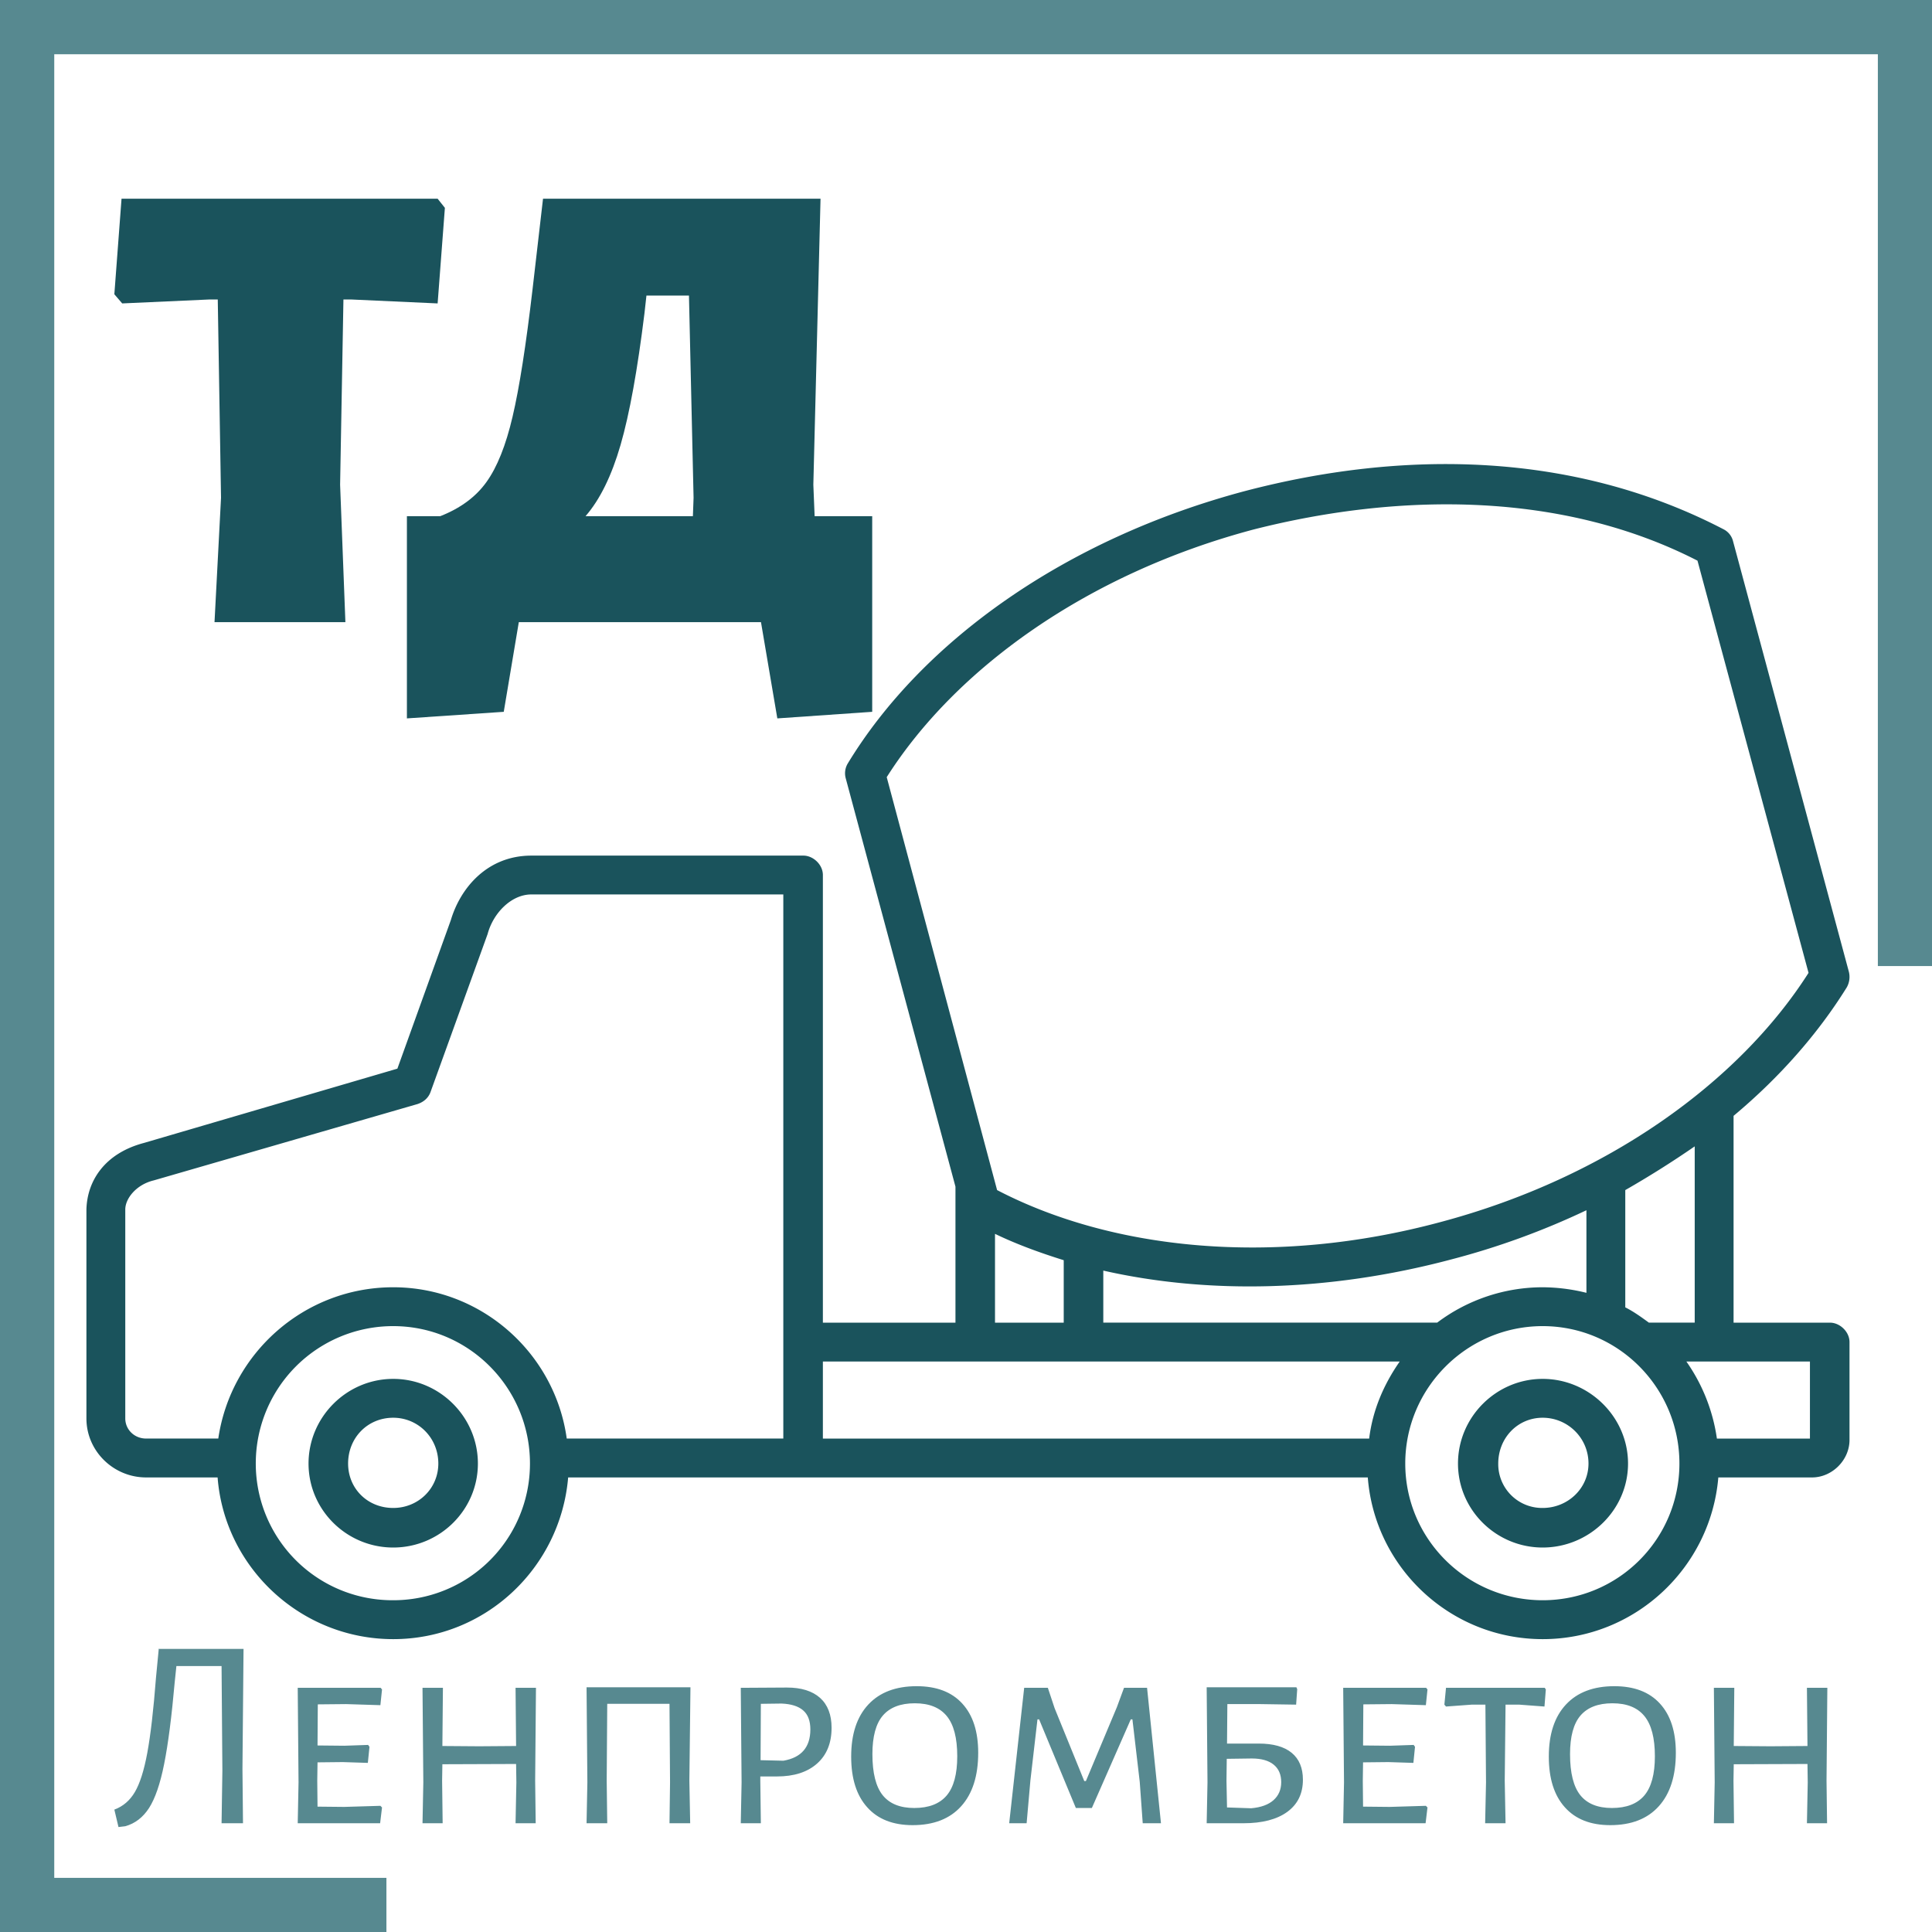 <svg xmlns="http://www.w3.org/2000/svg" version="1.1" xlink="http://www.w3.org/1999/xlink" xmlns:svgjs="http://svgjs.com/svgjs" width="147" height="147"><defs id="SvgjsDefs229902"/><g id="SvgjsG229903" transform="scale(0.516)" opacity="1"><g id="SvgjsG229904" class="QuEkRzEJv" transform="translate(0, 0) scale(1)" light-content="false" fill="#578990"><path d="M0 0 h 284.9 v 8 h -284.9 Z M0 0 h 8 v 284.9 h -8 Z M284.9 284.9 h -0 v -8 h 0 ZM56.98 284.9 h -56.98 v -8 h 56.98 Z M284.9 284.9 h -8 v -0 h 8 ZM284.9 142.45 h -8 v -142.45 h 8 Z" fill-rule="nonzero"/></g><g id="SvgjsG229905" class="679xhZ_r84" transform="translate(-38.022, -25.687) scale(3.615)" light-content="false" non-strokable="false" fill="#1a535c"><path d="M61.269 27.144c-7.305 1.953-13.137 6.114-16.166 11.096a.776.776 0 0 0-.085.623l4.473 16.646v5.548h-5.408V42.798c0-.425-.396-.792-.793-.792H32.191c-1.784 0-2.888 1.302-3.284 2.632l-2.18 6.058-10.334 3.029c-1.614.425-2.322 1.558-2.35 2.718v8.521c0 1.331 1.104 2.406 2.435 2.406h2.916c.283 3.68 3.398 6.596 7.164 6.596s6.823-2.916 7.135-6.596H66.31c.283 3.68 3.369 6.596 7.135 6.596s6.853-2.916 7.163-6.596h3.823c.82 0 1.528-.708 1.528-1.528V61.85c0-.425-.396-.793-.793-.793H81.23v-8.436c1.897-1.585 3.454-3.369 4.615-5.237a.867.867 0 0 0 .085-.651l-4.729-17.579a.744.744 0 0 0-.368-.453c-6.144-3.199-13.108-3.256-19.564-1.557zm18.489 2.831l4.53 16.814c-2.832 4.445-8.211 8.352-15.007 10.163-6.823 1.84-13.42 1.132-18.092-1.303l-4.502-16.843c2.803-4.416 8.154-8.294 14.978-10.106 6.031-1.528 12.628-1.528 18.093 1.275zM32.191 43.59h10.278v22.194h-8.834c-.481-3.482-3.482-6.171-7.078-6.171-3.624 0-6.625 2.688-7.135 6.171h-2.944c-.481 0-.85-.368-.85-.821v-8.521c0-.453.453-1.019 1.161-1.188l10.759-3.114c.255-.085.453-.255.538-.51l2.322-6.426c.226-.849.962-1.614 1.783-1.614zm47.454 10.276v7.19h-1.869c-.312-.227-.623-.453-.963-.623v-4.784a39.797 39.797 0 0 0 2.832-1.783zm-4.417 2.605v3.369a7.486 7.486 0 0 0-1.784-.227 7.16 7.16 0 0 0-4.304 1.443H55.521v-2.123c4.247.963 9.173.878 14.185-.453a31.131 31.131 0 0 0 5.522-2.009zm-24.124.963c.878.424 1.812.764 2.803 1.075v2.548h-2.803v-3.623zm-24.547 3.764c3.086 0 5.578 2.52 5.578 5.604a5.57 5.57 0 0 1-5.578 5.577 5.576 5.576 0 0 1-5.606-5.577 5.6 5.6 0 0 1 5.606-5.604zm46.886 0c3.086 0 5.578 2.52 5.578 5.604 0 3.086-2.492 5.577-5.578 5.577s-5.605-2.491-5.605-5.577c0-3.084 2.519-5.604 5.605-5.604zm-29.36 1.444h23.529c-.651.935-1.104 1.981-1.246 3.143H44.083v-3.143zm35.222 0h5.04v3.143H80.55a7.259 7.259 0 0 0-1.245-3.143zm-52.748.708c-1.897 0-3.454 1.557-3.454 3.453s1.557 3.426 3.454 3.426 3.454-1.529 3.454-3.426-1.557-3.453-3.454-3.453zm46.886 0c-1.896 0-3.454 1.557-3.454 3.453s1.558 3.426 3.454 3.426c1.897 0 3.482-1.529 3.482-3.426s-1.584-3.453-3.482-3.453zm-46.886 1.585c1.019 0 1.84.821 1.84 1.868 0 1.02-.821 1.812-1.84 1.812-1.048 0-1.84-.792-1.84-1.812-.001-1.047.792-1.868 1.84-1.868zm46.886 0c1.02 0 1.869.821 1.869 1.868 0 1.02-.85 1.812-1.869 1.812a1.789 1.789 0 0 1-1.812-1.812c.001-1.047.794-1.868 1.812-1.868z"/></g><g id="SvgjsG229906" class="text" transform="translate(72.931, 91.741) scale(1)" light-content="false" fill="#1a535c"><path d="M-7.33 -61.09L-8.4 -62.44L-55.01 -62.44L-56.07 -48.35L-54.91 -47L-42.08 -47.58L-40.82 -47.58L-40.34 -18.34L-41.3 0L-22 0L-22.78 -20.27L-22.29 -47.58L-21.13 -47.58L-8.4 -47Z M55.68 -15.63L47.19 -15.63L47 -20.27L48.06 -62.44L7.14 -62.44L5.6 -49.12C4.63 -40.82 3.65 -34.55 2.65 -30.3C1.66 -26.06 0.37 -22.84 -1.21 -20.65C-2.78 -18.46 -5.05 -16.79 -8.01 -15.63L-12.93 -15.63L-12.93 14.19L1.35 13.22L3.57 0L39.28 0L41.69 14.19L55.68 13.22ZM29.24 -15.63L13.41 -15.63C15.54 -18.08 17.26 -21.59 18.58 -26.15C19.9 -30.72 21.07 -37.19 22.1 -45.55L22.39 -48.16L28.66 -48.16L29.34 -18.34Z"/></g><g id="SvgjsG229907" class="text" transform="translate(144.741, 268.848) scale(1)" light-content="false" fill="#578990"><path d="M-108.99 -8.02L-108.83 -25.71L-121.38 -25.71L-121.34 -25.63L-121.74 -21.46C-122.11 -16.67 -122.54 -12.98 -123.02 -10.39C-123.5 -7.79 -124.11 -5.87 -124.85 -4.61C-125.58 -3.36 -126.59 -2.49 -127.88 -2.01L-127.27 0.56L-126.27 0.44C-124.83 0.04 -123.66 -0.86 -122.76 -2.25C-121.87 -3.64 -121.12 -5.8 -120.54 -8.72C-119.95 -11.65 -119.43 -15.71 -118.97 -20.89L-118.73 -23.18L-112.07 -23.18L-111.95 -7.74L-112.07 0L-108.91 0Z M-88.65 -2.57L-93.99 -2.41L-97.92 -2.45L-97.96 -6.26L-97.92 -8.98L-94.19 -9.02L-90.5 -8.9L-90.26 -11.27L-90.46 -11.55L-93.95 -11.43L-97.92 -11.47L-97.88 -17.53L-93.71 -17.57L-88.65 -17.41L-88.41 -19.73L-88.61 -19.97L-100.84 -19.97L-100.72 -6.02L-100.84 0L-88.69 0L-88.41 -2.33Z M-65.83 -6.26L-65.71 -19.97L-68.72 -19.97L-68.64 -11.39L-74.09 -11.35L-79.51 -11.39L-79.43 -19.97L-82.44 -19.97L-82.32 -6.02L-82.44 0L-79.47 0L-79.55 -6.26L-79.51 -8.7L-68.64 -8.74L-68.6 -6.02L-68.72 0L-65.75 0Z M-43.09 -6.26L-42.93 -20.05L-58.25 -20.05L-58.13 -6.02L-58.25 0L-55.2 0L-55.28 -6.26L-55.2 -17.61L-46.02 -17.61L-45.94 -6.02L-46.02 0L-42.97 0Z M-23.82 -18.49C-24.96 -19.5 -26.58 -20.01 -28.7 -20.01L-35.51 -19.97L-35.39 -6.02L-35.51 0L-32.55 0L-32.63 -6.26L-32.63 -6.9L-30.18 -6.9C-27.67 -6.9 -25.69 -7.53 -24.26 -8.8C-22.83 -10.07 -22.12 -11.83 -22.12 -14.08C-22.12 -16 -22.69 -17.47 -23.82 -18.49ZM-25.25 -13.84C-25.25 -11.22 -26.57 -9.68 -29.22 -9.22L-32.59 -9.3L-32.55 -17.61L-29.5 -17.65C-28.08 -17.59 -27.02 -17.26 -26.31 -16.64C-25.6 -16.03 -25.25 -15.09 -25.25 -13.84Z M-2.85 -17.65C-4.41 -19.36 -6.65 -20.21 -9.57 -20.21C-12.64 -20.21 -15.02 -19.31 -16.7 -17.51C-18.39 -15.7 -19.23 -13.14 -19.23 -9.83C-19.23 -6.59 -18.44 -4.1 -16.86 -2.35C-15.29 -0.59 -13.05 0.28 -10.17 0.28C-7.07 0.28 -4.68 -0.65 -3.01 -2.51C-1.34 -4.36 -0.5 -6.99 -0.5 -10.39C-0.5 -13.52 -1.28 -15.94 -2.85 -17.65ZM-14.56 -15.88C-13.53 -17.08 -11.96 -17.69 -9.85 -17.69C-7.73 -17.69 -6.16 -17.06 -5.13 -15.8C-4.1 -14.54 -3.59 -12.57 -3.59 -9.87C-3.59 -7.25 -4.11 -5.32 -5.15 -4.09C-6.2 -2.86 -7.79 -2.25 -9.93 -2.25C-12.01 -2.25 -13.56 -2.87 -14.58 -4.13C-15.59 -5.39 -16.1 -7.41 -16.1 -10.19C-16.1 -12.78 -15.59 -14.68 -14.56 -15.88Z M26.45 0L24.4 -19.97L21 -19.97L19.95 -17.12L15.38 -6.22L15.14 -6.22L10.77 -16.96L9.77 -19.97L6.28 -19.97L4.07 0L6.64 0L7.2 -6.34L8.24 -15.32L8.48 -15.32L13.9 -2.25L16.26 -2.25L22 -15.32L22.24 -15.32L23.32 -6.1L23.76 0Z M45.72 -10.39C44.61 -11.3 42.99 -11.75 40.85 -11.75L36.19 -11.75L36.24 -17.57L41.13 -17.57L46.38 -17.49L46.54 -19.77L46.42 -20.05L33.19 -20.05L33.31 -6.02L33.19 0L38.6 0C41.38 0 43.54 -0.56 45.08 -1.68C46.62 -2.81 47.38 -4.38 47.38 -6.42C47.38 -8.15 46.83 -9.48 45.72 -10.39ZM43.05 -3.41C42.3 -2.74 41.21 -2.34 39.76 -2.21L36.19 -2.33L36.11 -6.26L36.15 -9.5L39.84 -9.55C41.26 -9.55 42.34 -9.24 43.07 -8.64C43.81 -8.04 44.18 -7.18 44.18 -6.06C44.18 -4.96 43.8 -4.08 43.05 -3.41Z M65.51 -2.57L60.18 -2.41L56.25 -2.45L56.21 -6.26L56.25 -8.98L59.98 -9.02L63.67 -8.9L63.91 -11.27L63.71 -11.55L60.22 -11.43L56.25 -11.47L56.29 -17.53L60.46 -17.57L65.51 -17.41L65.75 -19.73L65.55 -19.97L53.32 -19.97L53.44 -6.02L53.32 0L65.47 0L65.75 -2.33Z M83.2 -19.73L83.04 -19.97L68.48 -19.97L68.24 -17.49L68.48 -17.21L72.29 -17.49L74.29 -17.49L74.38 -6.02L74.25 0L77.26 0L77.14 -6.26L77.26 -17.49L79.27 -17.49L83 -17.21Z M100.02 -17.65C98.46 -19.36 96.22 -20.21 93.3 -20.21C90.23 -20.21 87.85 -19.31 86.17 -17.51C84.48 -15.7 83.64 -13.14 83.64 -9.83C83.64 -6.59 84.43 -4.1 86.01 -2.35C87.58 -0.59 89.82 0.28 92.7 0.28C95.8 0.28 98.19 -0.65 99.86 -2.51C101.53 -4.36 102.37 -6.99 102.37 -10.39C102.37 -13.52 101.59 -15.94 100.02 -17.65ZM88.31 -15.88C89.34 -17.08 90.91 -17.69 93.02 -17.69C95.14 -17.69 96.71 -17.06 97.74 -15.8C98.77 -14.54 99.28 -12.57 99.28 -9.87C99.28 -7.25 98.76 -5.32 97.72 -4.09C96.67 -2.86 95.08 -2.25 92.94 -2.25C90.86 -2.25 89.31 -2.87 88.29 -4.13C87.28 -5.39 86.77 -7.41 86.77 -10.19C86.77 -12.78 87.28 -14.68 88.31 -15.88Z M124.59 -6.26L124.71 -19.97L121.7 -19.97L121.78 -11.39L116.33 -11.35L110.91 -11.39L110.99 -19.97L107.98 -19.97L108.1 -6.02L107.98 0L110.95 0L110.87 -6.26L110.91 -8.7L121.78 -8.74L121.82 -6.02L121.7 0L124.67 0Z"/></g></g></svg>